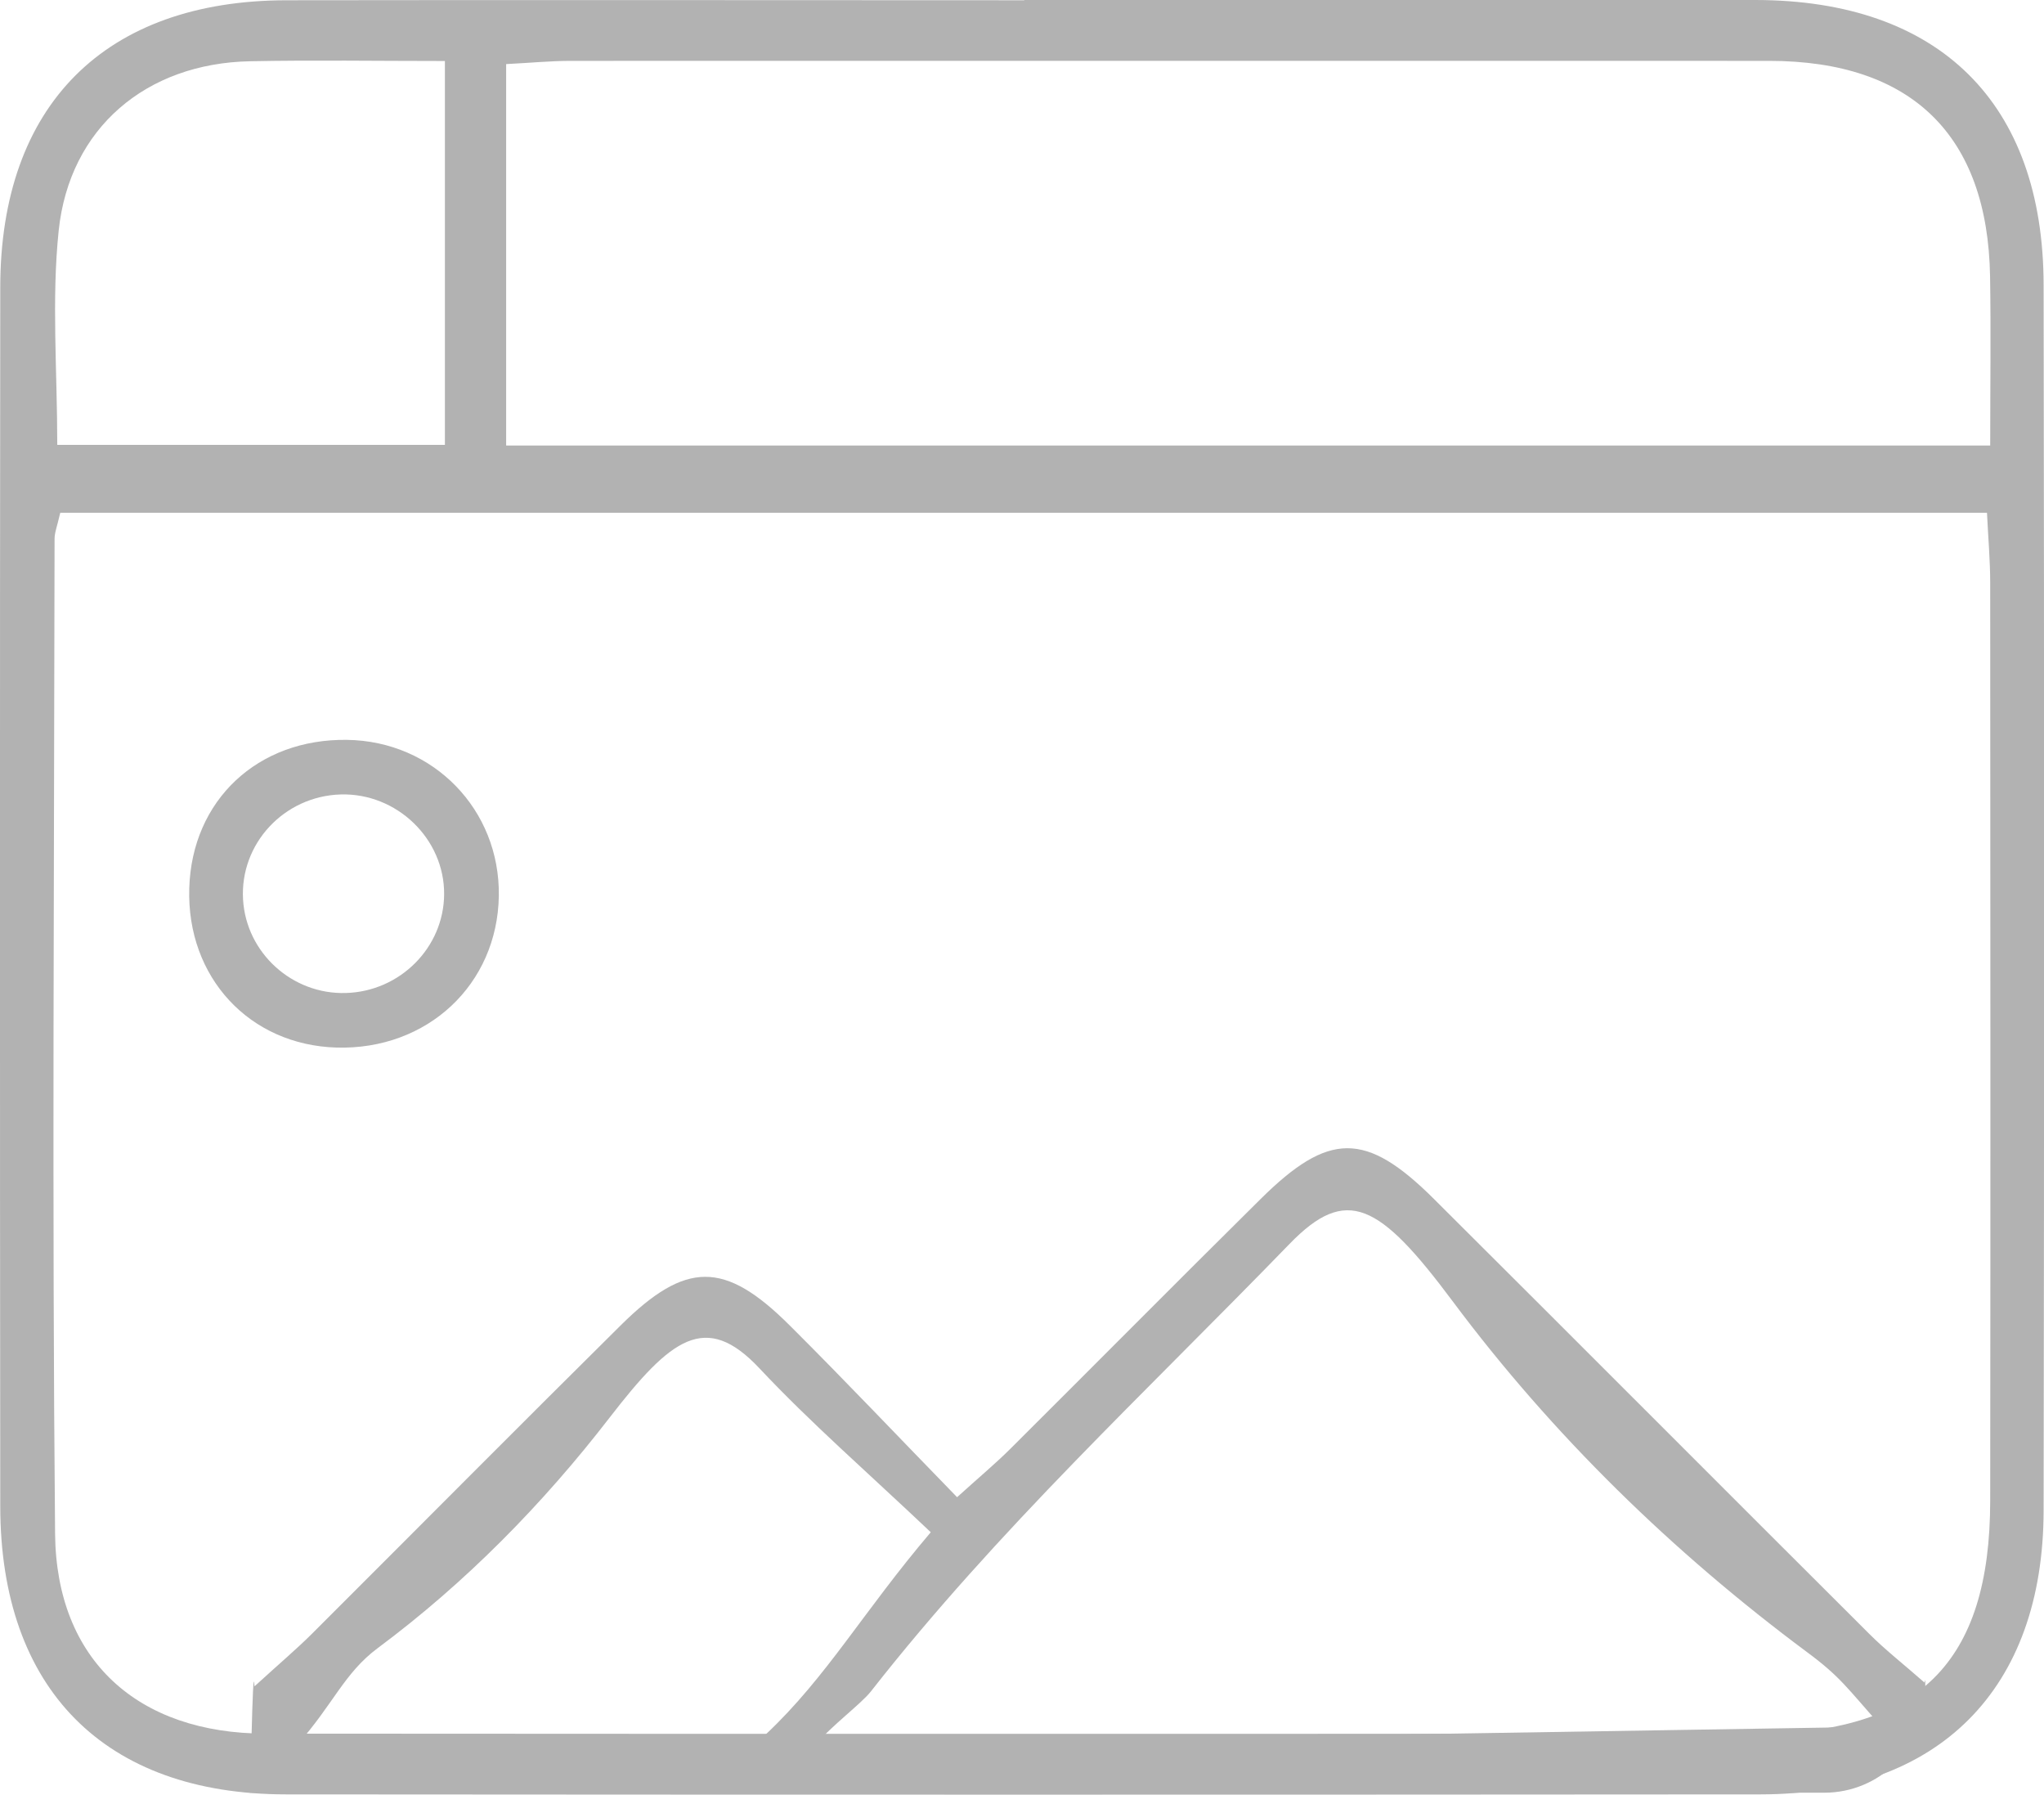 <?xml version="1.0" encoding="UTF-8"?><svg id="Livello_2" xmlns="http://www.w3.org/2000/svg" viewBox="0 0 159.19 139.75"><defs><style>.cls-1{fill:#b2b2b2;}</style></defs><g id="Livello_1-2"><g><path class="cls-1" d="M149.95,131.84c-.06,4.3-3.57,7.75-7.87,7.75H19.48c0,1.7,.19-10.96,.34-8.28,2.08-1.9,3.33-2.95,4.48-4.1,8.02-8,15.99-16.04,24.04-24.01,5.08-5.03,8.09-5.04,13.14-.02,4.34,4.32,8.55,8.77,13.06,13.4,1.78-1.61,3.03-2.65,4.18-3.8,6.49-6.46,12.94-12.97,19.45-19.41,5.32-5.27,8.2-5.29,13.5-.02,11.33,11.28,22.61,22.61,33.94,33.9,1.19,1.19,2.52,2.23,4.27,3.76,.06-.43,.08-.01,.06,.83Zm-3.41,2.61c-2.71-3.04-3.18-3.86-5.81-5.81-10.44-7.76-19.81-16.88-27.59-27.31-5.72-7.67-8.27-9.05-12.71-4.47-11.24,11.59-22.73,22.24-32.6,34.84-.75,.96-3.12,2.72-4.24,4.09l82.94-1.34Zm-74.06-15.15c-4.95-4.69-9.36-8.52-13.33-12.75-4.2-4.48-6.91-2.33-11.67,3.83-5.21,6.75-11.22,12.86-18.06,17.95-2.6,1.93-3.48,4.39-6.22,7.47,11.33,0,21.92,.07,32.21,0,.96,0,3.56-.12,4.26-.78,4.72-4.44,7.59-9.57,12.82-15.71Z"/><path class="cls-1" d="M27.04,57.61c6.72,.1,11.91,5.44,11.81,12.15-.11,6.91-5.57,12.01-12.64,11.81-6.79-.2-11.68-5.48-11.47-12.4,.2-6.86,5.33-11.67,12.31-11.56Zm-.5,4.25c-4.42,.13-7.87,3.84-7.61,8.19,.25,4.15,3.83,7.4,8.01,7.27,4.22-.12,7.62-3.54,7.65-7.68,.03-4.32-3.68-7.9-8.05-7.78Z"/><path class="cls-1" d="M79.78,0c18.98,0,37.97-.02,56.95,0,14.29,.02,22.41,8,22.43,22.19,.05,31.81,.05,63.61,0,95.42-.02,13.93-8.17,22.09-22.01,22.11-38.3,.03-76.6,.03-114.9,0-14.11-.01-22.22-8.21-22.23-22.43-.03-31.64-.03-63.28,0-94.92C.03,8.19,8.17,.04,22.32,.02c19.15-.03,38.3,0,57.45,0ZM4.69,39.94c-.24,1.05-.44,1.53-.44,2.01-.03,25.82-.2,51.65,.04,77.47,.09,9.87,6.46,15.56,16.38,15.57,38.65,.03,77.31,.01,115.96,.01,12.78,0,18.36-5.48,18.37-18.14,.03-23.83,.01-47.65,0-71.48,0-1.76-.16-3.52-.25-5.45H4.69Zm34.74-5.25h115.57c0-4.59,.06-8.87-.01-13.16-.18-10.99-6.1-16.78-17.18-16.79-31.12-.01-62.23,0-93.35,0-1.6,0-3.2,.16-5.04,.25v29.68Zm-34.96-.05h30.18V4.75c-5.29,0-10.24-.08-15.18,.02-8.07,.16-14.06,5.18-14.9,13.19-.56,5.38-.11,10.87-.11,16.69Z"/></g></g></svg>